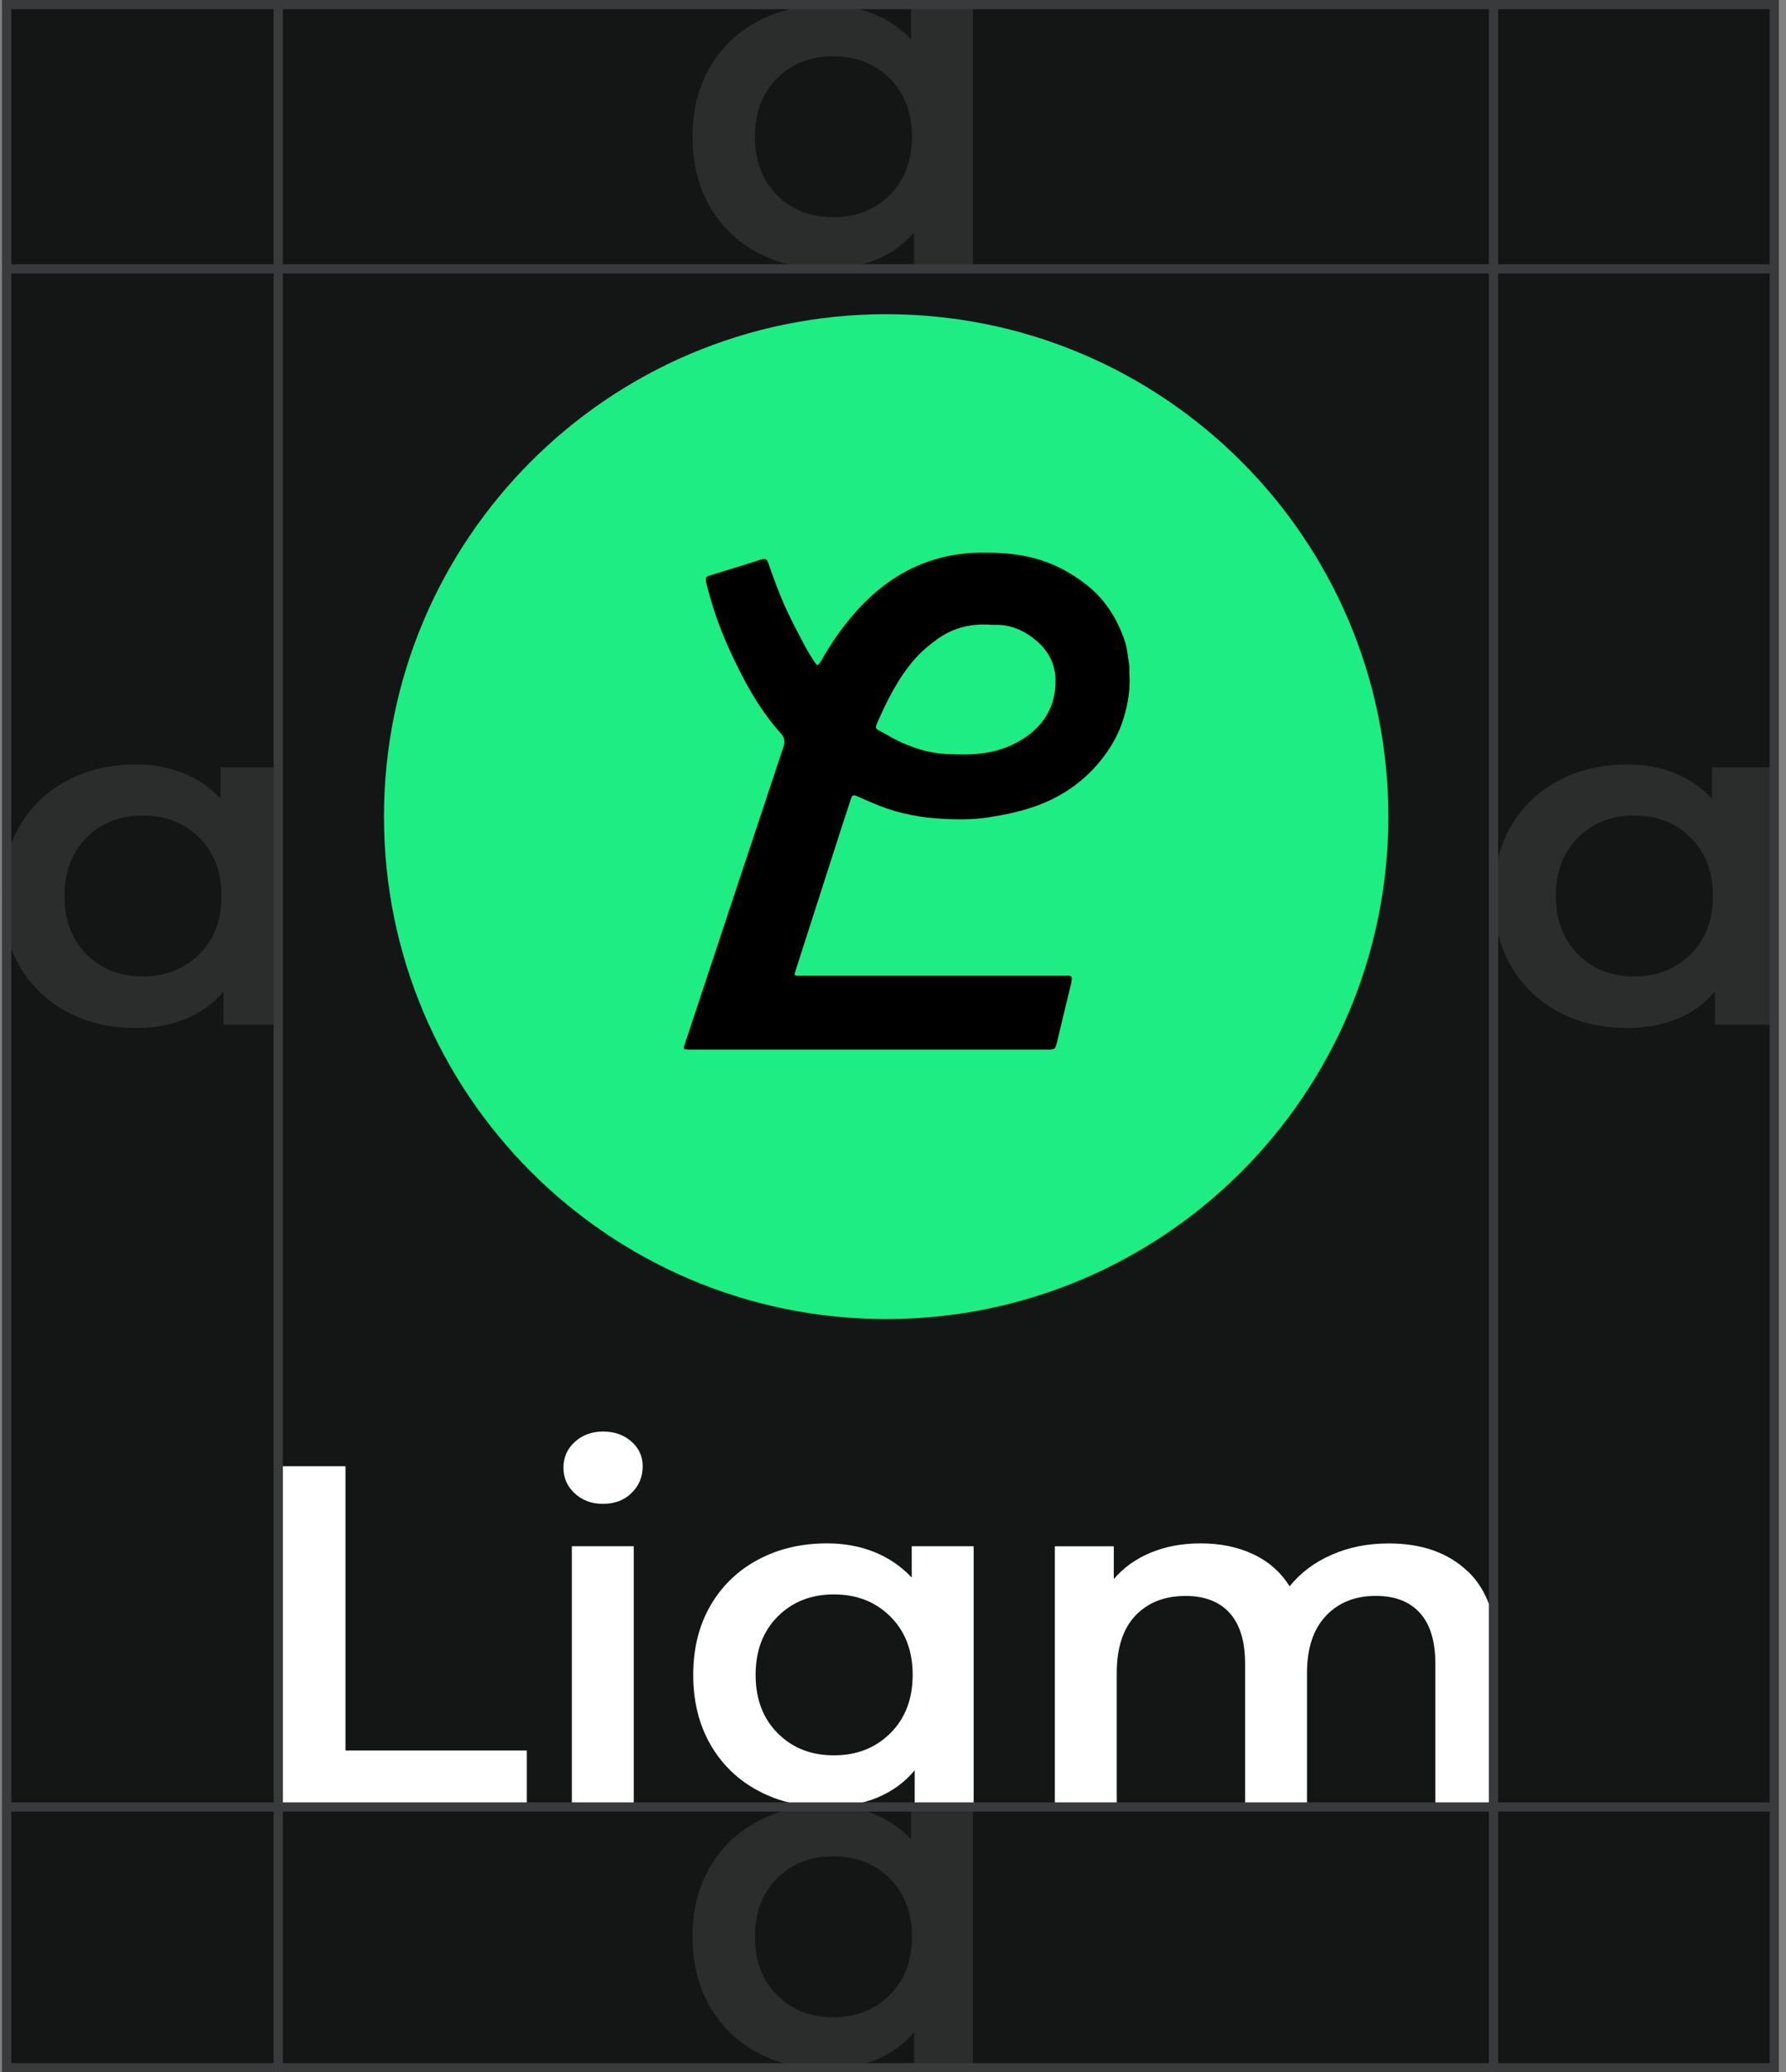 <svg width="194" height="225" viewBox="0 0 194 225" fill="none" xmlns="http://www.w3.org/2000/svg">
<rect x="0" y="0" width="194" height="225" fill="#808080" stroke="none"/>
<g clip-path="url(#clip0_3724_4148)">
<rect x="0.227" width="193" height="225" fill="#141616"/>
<g clip-path="url(#clip1_3724_4148)">
<path d="M30.531 159.193H37.527V190.059H57.223V195.813H30.531V159.187V159.193Z" fill="white"/>
<path d="M62.439 162.145C61.611 161.394 61.203 160.462 61.203 159.349C61.203 158.235 61.617 157.297 62.439 156.552C63.261 155.802 64.284 155.426 65.507 155.426C66.731 155.426 67.747 155.782 68.575 156.501C69.397 157.219 69.811 158.112 69.811 159.193C69.811 160.345 69.41 161.31 68.601 162.099C67.792 162.889 66.763 163.277 65.507 163.277C64.252 163.277 63.268 162.902 62.439 162.151V162.145ZM62.116 167.879H68.841V195.82H62.116V167.879Z" fill="white"/>
<path d="M105.759 167.879V195.82H99.357V192.208C98.244 193.535 96.872 194.526 95.241 195.192C93.61 195.852 91.804 196.189 89.83 196.189C87.034 196.189 84.529 195.593 82.322 194.409C80.115 193.225 78.394 191.548 77.157 189.387C75.921 187.225 75.3 184.714 75.3 181.853C75.3 178.992 75.921 176.487 77.157 174.345C78.394 172.203 80.115 170.533 82.322 169.348C84.529 168.164 87.028 167.568 89.83 167.568C91.694 167.568 93.409 167.879 94.969 168.507C96.529 169.135 97.882 170.06 99.034 171.277V167.879H105.759ZM96.717 188.176C98.328 186.571 99.137 184.461 99.137 181.846C99.137 179.231 98.328 177.121 96.717 175.516C95.105 173.911 93.06 173.109 90.581 173.109C88.102 173.109 86.07 173.911 84.471 175.516C82.872 177.121 82.076 179.231 82.076 181.846C82.076 184.461 82.872 186.571 84.471 188.176C86.063 189.781 88.102 190.584 90.581 190.584C93.06 190.584 95.099 189.781 96.717 188.176Z" fill="white"/>
<path d="M159.459 170.623C161.576 172.662 162.637 175.723 162.637 179.808V195.82H155.913V180.649C155.913 178.209 155.356 176.371 154.243 175.128C153.129 173.892 151.531 173.27 149.453 173.27C147.194 173.27 145.382 173.995 144.016 175.445C142.651 176.895 141.971 178.96 141.971 181.646V195.826H135.246V180.655C135.246 178.215 134.69 176.377 133.577 175.134C132.463 173.898 130.865 173.277 128.787 173.277C126.489 173.277 124.671 173.995 123.324 175.419C121.978 176.85 121.305 178.927 121.305 181.646V195.826H114.58V167.885H120.981V171.445C122.056 170.19 123.402 169.232 125.02 168.565C126.632 167.905 128.431 167.568 130.399 167.568C132.554 167.568 134.463 167.963 136.127 168.746C137.797 169.529 139.11 170.688 140.081 172.228C141.266 170.766 142.787 169.62 144.657 168.805C146.521 167.983 148.586 167.575 150.845 167.575C154.469 167.575 157.336 168.597 159.453 170.636L159.459 170.623Z" fill="white"/>
<path d="M96.257 143.213C126.384 143.213 150.806 118.791 150.806 88.664C150.806 58.538 126.384 34.115 96.257 34.115C66.131 34.115 41.709 58.538 41.709 88.664C41.709 118.791 66.131 143.213 96.257 143.213Z" fill="#1DED83"/>
<path d="M74.834 113.958C74.213 113.939 74.193 113.932 74.388 113.35C75.002 111.486 82.141 89.952 85.112 81.053C85.313 80.457 85.183 80.024 84.814 79.622C82.349 76.891 80.666 73.674 79.158 70.367C78.116 68.069 77.294 65.675 76.705 63.209C76.588 62.73 76.743 62.587 77.087 62.484C78.957 61.901 80.834 61.345 82.704 60.743C83.106 60.613 83.274 60.646 83.429 61.079C83.98 62.613 84.523 64.154 85.177 65.642C85.805 67.073 86.549 68.451 87.274 69.843C87.611 70.49 87.986 71.124 88.387 71.733C88.782 72.341 88.808 72.328 89.229 71.7C89.358 71.506 89.455 71.293 89.572 71.092C90.821 69.001 92.258 67.053 93.992 65.338C96.439 62.917 99.28 61.222 102.652 60.445C103.953 60.147 105.261 60.018 106.6 60.005C108.574 59.985 110.516 60.108 112.425 60.626C114.509 61.189 116.367 62.186 118.063 63.526C120.037 65.086 121.305 67.118 122.127 69.442C122.445 70.335 122.509 71.319 122.665 72.263C122.71 72.555 122.652 72.865 122.678 73.163C122.794 74.814 122.522 76.419 122.05 77.978C121.597 79.487 120.852 80.872 119.907 82.127C117.992 84.664 115.519 86.444 112.522 87.519C110.859 88.114 109.157 88.464 107.416 88.736C105.513 89.04 103.61 88.988 101.733 88.858C99.325 88.684 96.95 88.14 94.711 87.15C94.225 86.936 93.733 86.729 93.248 86.516C92.652 86.25 92.594 86.263 92.387 86.859C91.992 87.991 86.407 105.434 86.361 105.557C86.264 105.796 86.303 105.939 86.594 105.939C86.86 105.939 105.972 105.939 115.254 105.939C116.425 105.939 116.626 105.719 116.257 107.175C115.765 109.136 115.312 111.104 114.833 113.071C114.619 113.952 114.613 113.958 113.7 113.958C107.254 113.958 75.015 113.958 74.815 113.958H74.834ZM107.972 67.836C107.875 67.836 107.772 67.843 107.675 67.836C105.519 67.674 103.526 68.141 101.765 69.428C100.885 70.069 100.063 70.755 99.332 71.597C97.507 73.694 96.322 76.121 95.228 78.626C95.106 78.91 95.08 79.098 95.403 79.266C96.257 79.707 97.079 80.237 97.96 80.626C99.422 81.273 100.95 81.752 102.549 81.849C103.494 81.907 104.445 81.933 105.403 81.901C107.481 81.823 109.409 81.318 111.15 80.205C113.435 78.736 114.671 76.632 114.658 73.875C114.652 72.335 114.037 70.963 112.982 69.94C111.629 68.626 109.966 67.772 107.979 67.843L107.972 67.836Z" fill="black"/>
</g>
<path d="M105.686 196.311V224.252H99.284V220.64C98.171 221.967 96.799 222.957 95.168 223.624C93.537 224.284 91.731 224.621 89.757 224.621C86.961 224.621 84.456 224.025 82.249 222.841C80.042 221.656 78.321 219.98 77.084 217.818C75.848 215.656 75.227 213.145 75.227 210.284C75.227 207.424 75.848 204.919 77.084 202.777C78.321 200.634 80.042 198.964 82.249 197.78C84.456 196.595 86.955 196 89.757 196C91.621 196 93.336 196.311 94.896 196.938C96.456 197.566 97.809 198.492 98.961 199.709V196.311H105.686ZM96.644 216.608C98.255 215.003 99.064 212.893 99.064 210.278C99.064 207.663 98.255 205.553 96.644 203.948C95.032 202.343 92.987 201.54 90.508 201.54C88.029 201.54 85.997 202.343 84.398 203.948C82.799 205.553 82.003 207.663 82.003 210.278C82.003 212.893 82.799 215.003 84.398 216.608C85.99 218.213 88.029 219.016 90.508 219.016C92.987 219.016 95.026 218.213 96.644 216.608Z" fill="white" fill-opacity="0.1"/>
<path d="M105.686 0.879V28.82H99.284V25.209C98.171 26.535 96.799 27.526 95.168 28.192C93.537 28.852 91.731 29.189 89.757 29.189C86.961 29.189 84.456 28.593 82.249 27.409C80.042 26.225 78.321 24.548 77.084 22.387C75.848 20.225 75.227 17.713 75.227 14.853C75.227 11.992 75.848 9.487 77.084 7.345C78.321 5.203 80.042 3.533 82.249 2.348C84.456 1.164 86.955 0.568 89.757 0.568C91.621 0.568 93.336 0.879 94.896 1.507C96.456 2.135 97.809 3.06 98.961 4.277V0.879H105.686ZM96.644 21.176C98.255 19.571 99.064 17.461 99.064 14.846C99.064 12.232 98.255 10.121 96.644 8.516C95.032 6.911 92.987 6.109 90.508 6.109C88.029 6.109 85.997 6.911 84.398 8.516C82.799 10.121 82.003 12.232 82.003 14.846C82.003 17.461 82.799 19.571 84.398 21.176C85.99 22.781 88.029 23.584 90.508 23.584C92.987 23.584 95.026 22.781 96.644 21.176Z" fill="white" fill-opacity="0.1"/>
<path d="M30.686 83.311V111.252H24.284V107.64C23.171 108.967 21.799 109.957 20.168 110.624C18.537 111.284 16.731 111.621 14.757 111.621C11.961 111.621 9.456 111.025 7.249 109.841C5.042 108.656 3.321 106.98 2.084 104.818C0.848 102.656 0.227 100.145 0.227 97.284C0.227 94.424 0.848 91.919 2.084 89.776C3.321 87.634 5.042 85.964 7.249 84.78C9.456 83.596 11.955 83 14.757 83C16.621 83 18.336 83.311 19.896 83.939C21.456 84.566 22.809 85.492 23.961 86.709V83.311H30.686ZM21.644 103.608C23.255 102.003 24.064 99.893 24.064 97.278C24.064 94.663 23.255 92.553 21.644 90.948C20.032 89.343 17.987 88.54 15.508 88.54C13.029 88.54 10.997 89.343 9.398 90.948C7.799 92.553 7.003 94.663 7.003 97.278C7.003 99.893 7.799 102.003 9.398 103.608C10.99 105.213 13.029 106.016 15.508 106.016C17.987 106.016 20.026 105.213 21.644 103.608Z" fill="white" fill-opacity="0.1"/>
<path d="M192.686 83.311V111.252H186.284V107.64C185.171 108.967 183.799 109.957 182.168 110.624C180.537 111.284 178.731 111.621 176.757 111.621C173.961 111.621 171.456 111.025 169.249 109.841C167.042 108.656 165.321 106.98 164.084 104.818C162.848 102.656 162.227 100.145 162.227 97.284C162.227 94.424 162.848 91.919 164.084 89.776C165.321 87.634 167.042 85.964 169.249 84.78C171.456 83.596 173.955 83 176.757 83C178.621 83 180.336 83.311 181.896 83.939C183.456 84.566 184.809 85.492 185.961 86.709V83.311H192.686ZM183.644 103.608C185.255 102.003 186.064 99.893 186.064 97.278C186.064 94.663 185.255 92.553 183.644 90.948C182.032 89.343 179.987 88.54 177.508 88.54C175.029 88.54 172.997 89.343 171.398 90.948C169.799 92.553 169.003 94.663 169.003 97.278C169.003 99.893 169.799 102.003 171.398 103.608C172.99 105.213 175.029 106.016 177.508 106.016C179.987 106.016 182.026 105.213 183.644 103.608Z" fill="white" fill-opacity="0.1"/>
<path d="M0.227 29.189H192.227" stroke="#383A3B"/>
<path d="M30.227 0.17L30.227 224.17" stroke="#383A3B"/>
<path d="M162.227 0.17L162.227 224.17" stroke="#383A3B"/>
<path d="M0.227 196.189H192.227" stroke="#383A3B"/>
</g>
<rect x="0.727" y="0.5" width="192" height="224" stroke="#383A3B"/>
<defs>
<clipPath id="clip0_3724_4148">
<rect x="0.227" width="193" height="225" fill="white"/>
</clipPath>
<clipPath id="clip1_3724_4148">
<rect width="132.1" height="172.966" fill="white" transform="translate(30.227 29.585)"/>
</clipPath>
</defs>
</svg>
